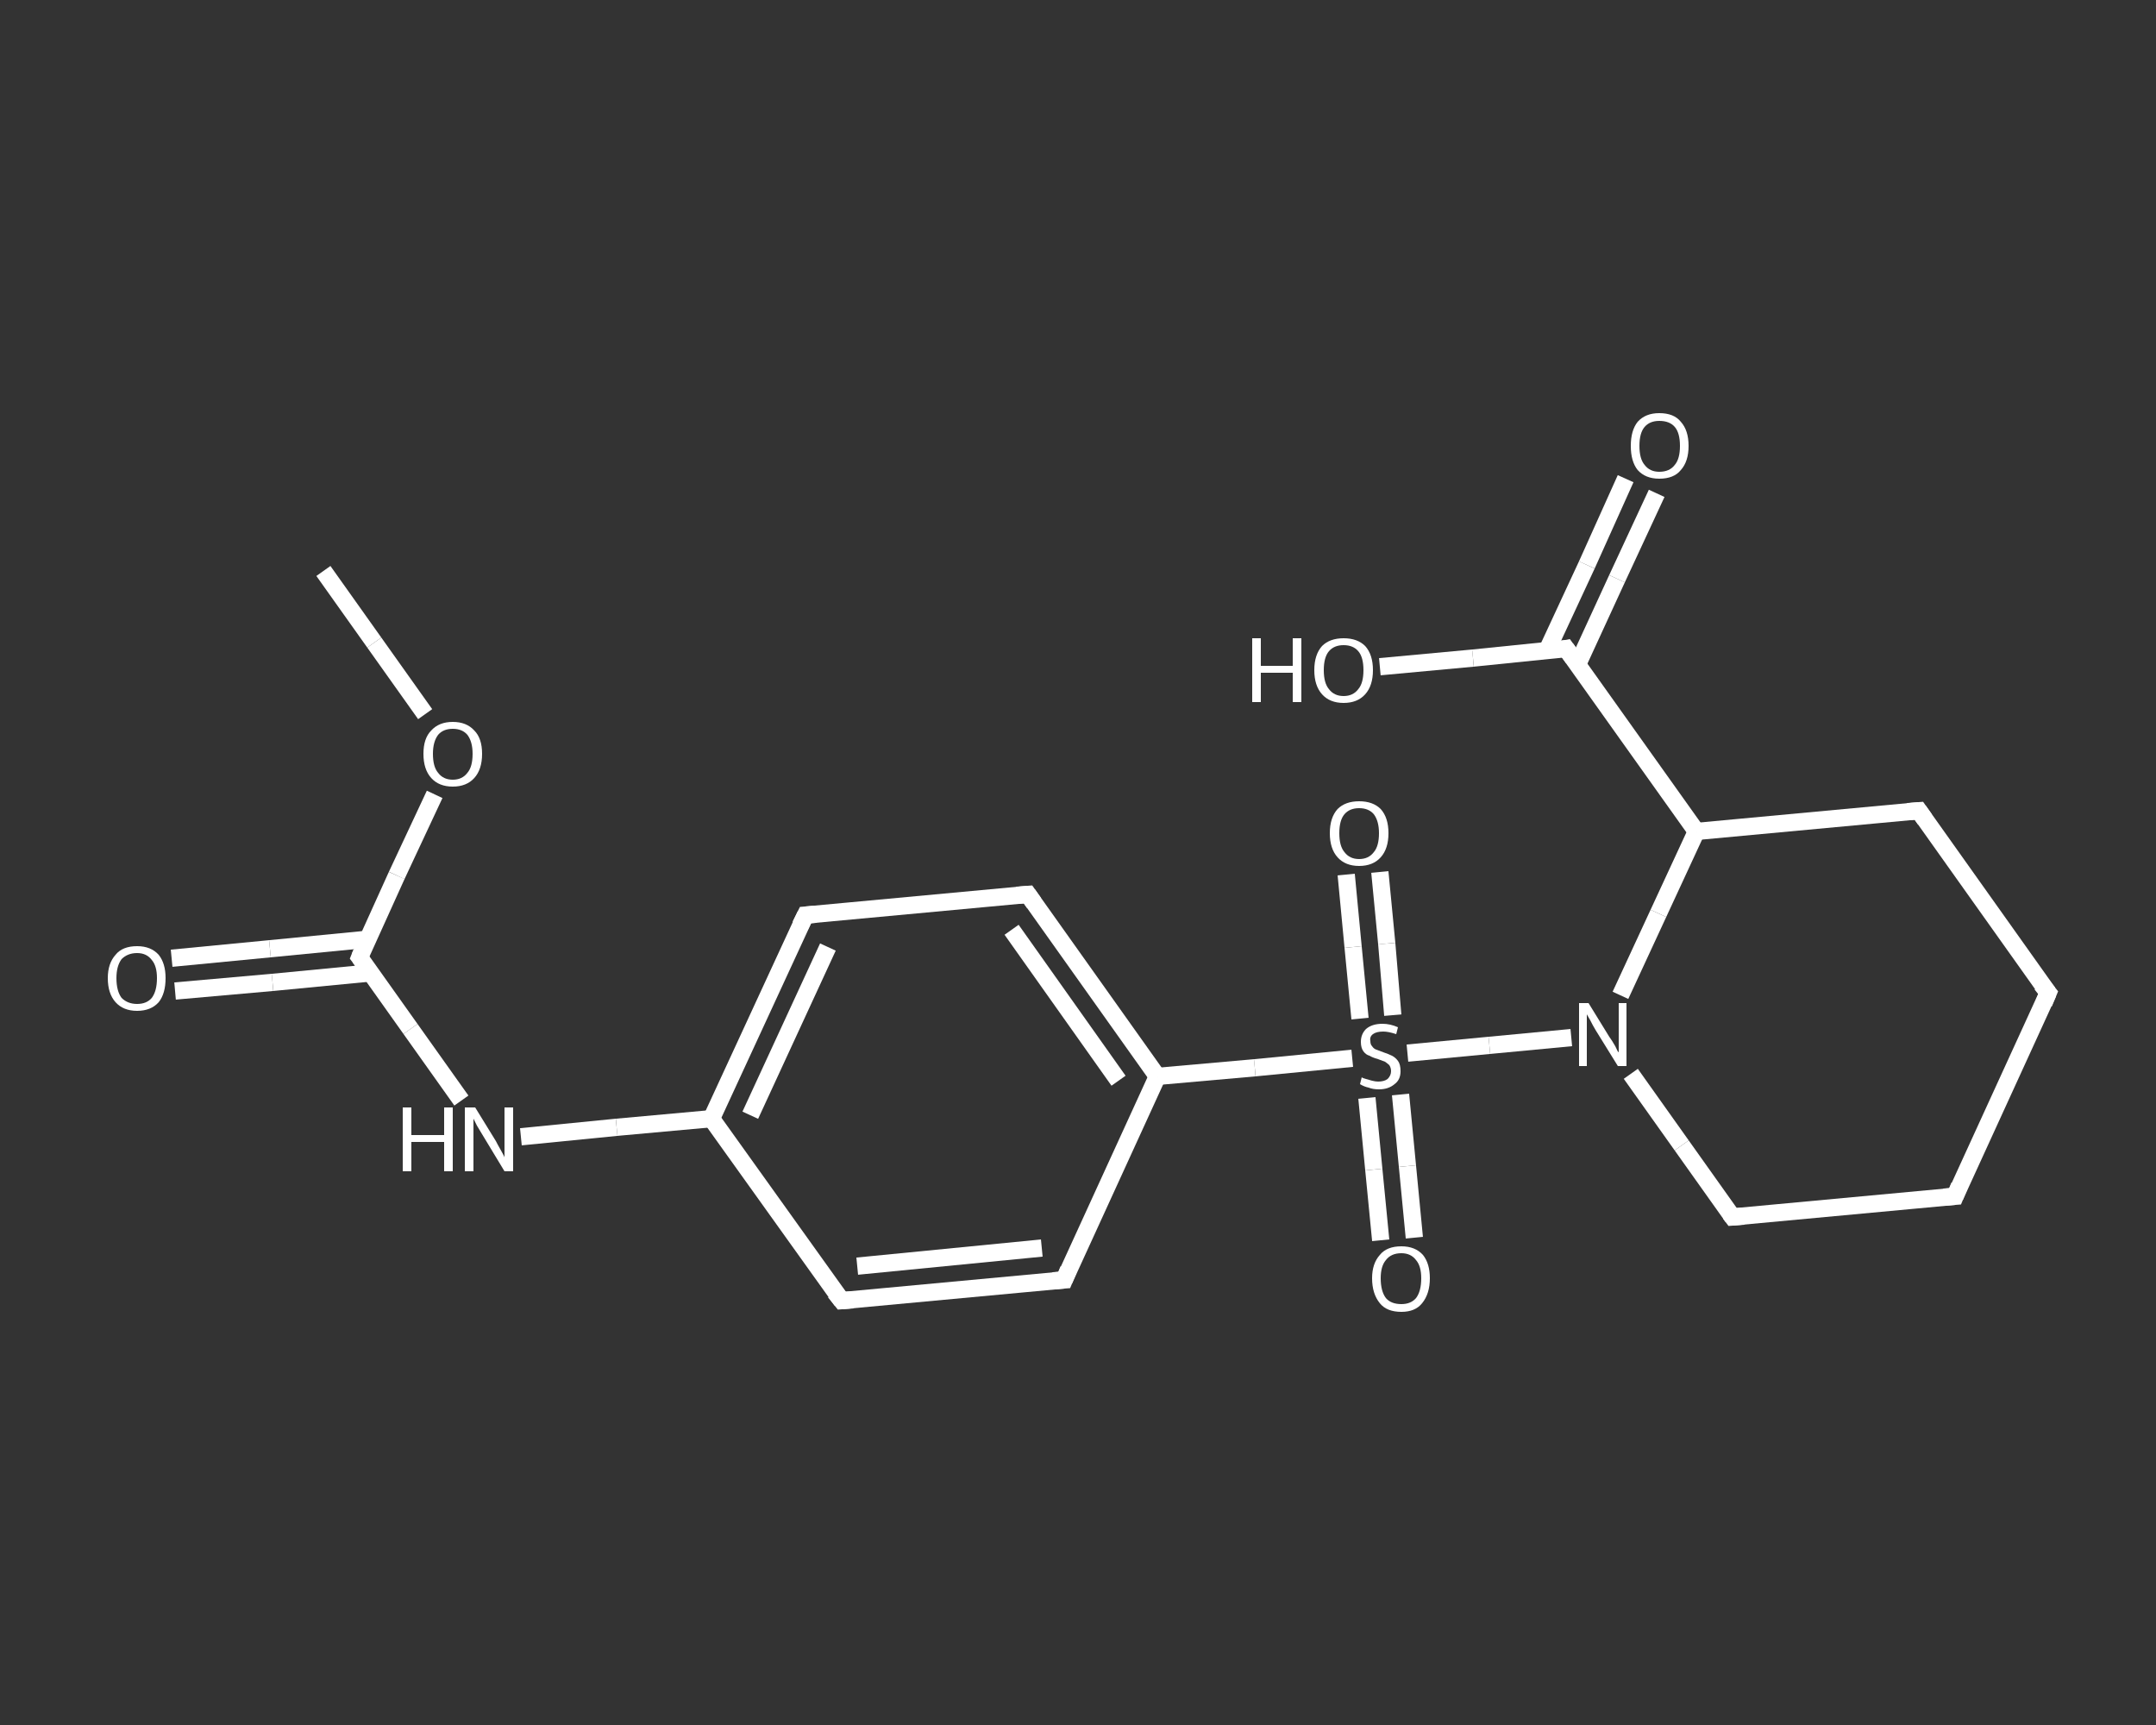 <?xml version='1.0' encoding='iso-8859-1'?>
<svg version='1.1' baseProfile='full'
              xmlns='http://www.w3.org/2000/svg'
                      xmlns:rdkit='http://www.rdkit.org/xml'
                      xmlns:xlink='http://www.w3.org/1999/xlink'
                  xml:space='preserve'
width='250px' height='200px' viewBox='0 0 250 200'>
<rect x="0" y="0" width="250" height="200" fill="#333333" stroke="none"/>
<!-- END OF HEADER -->
<rect style='opacity:1.0;fill:transparent;stroke:none' width='250.0' height='200.0' x='0.0' y='0.0'> </rect>
<path class='bond-0 atom-0 atom-1' d='M 37.5,66.2 L 43.4,74.5' style='fill:none;fill-rule:evenodd;stroke:#FFFFFF;stroke-width:2.0px;stroke-linecap:butt;stroke-linejoin:miter;stroke-opacity:1' />
<path class='bond-0 atom-0 atom-1' d='M 43.4,74.5 L 49.3,82.8' style='fill:none;fill-rule:evenodd;stroke:#FFFFFF;stroke-width:2.0px;stroke-linecap:butt;stroke-linejoin:miter;stroke-opacity:1' />
<path class='bond-1 atom-1 atom-2' d='M 50.4,92.1 L 46.0,101.5' style='fill:none;fill-rule:evenodd;stroke:#FFFFFF;stroke-width:2.0px;stroke-linecap:butt;stroke-linejoin:miter;stroke-opacity:1' />
<path class='bond-1 atom-1 atom-2' d='M 46.0,101.5 L 41.7,111.0' style='fill:none;fill-rule:evenodd;stroke:#FFFFFF;stroke-width:2.0px;stroke-linecap:butt;stroke-linejoin:miter;stroke-opacity:1' />
<path class='bond-2 atom-2 atom-3' d='M 42.6,108.9 L 31.3,110.0' style='fill:none;fill-rule:evenodd;stroke:#FFFFFF;stroke-width:2.0px;stroke-linecap:butt;stroke-linejoin:miter;stroke-opacity:1' />
<path class='bond-2 atom-2 atom-3' d='M 31.3,110.0 L 19.9,111.1' style='fill:none;fill-rule:evenodd;stroke:#FFFFFF;stroke-width:2.0px;stroke-linecap:butt;stroke-linejoin:miter;stroke-opacity:1' />
<path class='bond-2 atom-2 atom-3' d='M 43.0,112.8 L 31.6,113.9' style='fill:none;fill-rule:evenodd;stroke:#FFFFFF;stroke-width:2.0px;stroke-linecap:butt;stroke-linejoin:miter;stroke-opacity:1' />
<path class='bond-2 atom-2 atom-3' d='M 31.6,113.9 L 20.3,114.9' style='fill:none;fill-rule:evenodd;stroke:#FFFFFF;stroke-width:2.0px;stroke-linecap:butt;stroke-linejoin:miter;stroke-opacity:1' />
<path class='bond-3 atom-2 atom-4' d='M 41.7,111.0 L 47.6,119.3' style='fill:none;fill-rule:evenodd;stroke:#FFFFFF;stroke-width:2.0px;stroke-linecap:butt;stroke-linejoin:miter;stroke-opacity:1' />
<path class='bond-3 atom-2 atom-4' d='M 47.6,119.3 L 53.5,127.6' style='fill:none;fill-rule:evenodd;stroke:#FFFFFF;stroke-width:2.0px;stroke-linecap:butt;stroke-linejoin:miter;stroke-opacity:1' />
<path class='bond-4 atom-4 atom-5' d='M 60.4,131.8 L 71.5,130.7' style='fill:none;fill-rule:evenodd;stroke:#FFFFFF;stroke-width:2.0px;stroke-linecap:butt;stroke-linejoin:miter;stroke-opacity:1' />
<path class='bond-4 atom-4 atom-5' d='M 71.5,130.7 L 82.5,129.7' style='fill:none;fill-rule:evenodd;stroke:#FFFFFF;stroke-width:2.0px;stroke-linecap:butt;stroke-linejoin:miter;stroke-opacity:1' />
<path class='bond-5 atom-5 atom-6' d='M 82.5,129.7 L 93.4,106.1' style='fill:none;fill-rule:evenodd;stroke:#FFFFFF;stroke-width:2.0px;stroke-linecap:butt;stroke-linejoin:miter;stroke-opacity:1' />
<path class='bond-5 atom-5 atom-6' d='M 87.0,129.3 L 96.0,109.8' style='fill:none;fill-rule:evenodd;stroke:#FFFFFF;stroke-width:2.0px;stroke-linecap:butt;stroke-linejoin:miter;stroke-opacity:1' />
<path class='bond-6 atom-6 atom-7' d='M 93.4,106.1 L 119.2,103.7' style='fill:none;fill-rule:evenodd;stroke:#FFFFFF;stroke-width:2.0px;stroke-linecap:butt;stroke-linejoin:miter;stroke-opacity:1' />
<path class='bond-7 atom-7 atom-8' d='M 119.2,103.7 L 134.2,124.8' style='fill:none;fill-rule:evenodd;stroke:#FFFFFF;stroke-width:2.0px;stroke-linecap:butt;stroke-linejoin:miter;stroke-opacity:1' />
<path class='bond-7 atom-7 atom-8' d='M 117.3,107.8 L 129.7,125.3' style='fill:none;fill-rule:evenodd;stroke:#FFFFFF;stroke-width:2.0px;stroke-linecap:butt;stroke-linejoin:miter;stroke-opacity:1' />
<path class='bond-8 atom-8 atom-9' d='M 134.2,124.8 L 145.5,123.8' style='fill:none;fill-rule:evenodd;stroke:#FFFFFF;stroke-width:2.0px;stroke-linecap:butt;stroke-linejoin:miter;stroke-opacity:1' />
<path class='bond-8 atom-8 atom-9' d='M 145.5,123.8 L 156.8,122.7' style='fill:none;fill-rule:evenodd;stroke:#FFFFFF;stroke-width:2.0px;stroke-linecap:butt;stroke-linejoin:miter;stroke-opacity:1' />
<path class='bond-9 atom-9 atom-10' d='M 158.5,127.3 L 159.3,135.6' style='fill:none;fill-rule:evenodd;stroke:#FFFFFF;stroke-width:2.0px;stroke-linecap:butt;stroke-linejoin:miter;stroke-opacity:1' />
<path class='bond-9 atom-9 atom-10' d='M 159.3,135.6 L 160.1,143.8' style='fill:none;fill-rule:evenodd;stroke:#FFFFFF;stroke-width:2.0px;stroke-linecap:butt;stroke-linejoin:miter;stroke-opacity:1' />
<path class='bond-9 atom-9 atom-10' d='M 162.4,126.9 L 163.2,135.2' style='fill:none;fill-rule:evenodd;stroke:#FFFFFF;stroke-width:2.0px;stroke-linecap:butt;stroke-linejoin:miter;stroke-opacity:1' />
<path class='bond-9 atom-9 atom-10' d='M 163.2,135.2 L 164.0,143.5' style='fill:none;fill-rule:evenodd;stroke:#FFFFFF;stroke-width:2.0px;stroke-linecap:butt;stroke-linejoin:miter;stroke-opacity:1' />
<path class='bond-10 atom-9 atom-11' d='M 161.5,117.7 L 160.8,109.4' style='fill:none;fill-rule:evenodd;stroke:#FFFFFF;stroke-width:2.0px;stroke-linecap:butt;stroke-linejoin:miter;stroke-opacity:1' />
<path class='bond-10 atom-9 atom-11' d='M 160.8,109.4 L 160.0,101.1' style='fill:none;fill-rule:evenodd;stroke:#FFFFFF;stroke-width:2.0px;stroke-linecap:butt;stroke-linejoin:miter;stroke-opacity:1' />
<path class='bond-10 atom-9 atom-11' d='M 157.7,118.1 L 156.9,109.8' style='fill:none;fill-rule:evenodd;stroke:#FFFFFF;stroke-width:2.0px;stroke-linecap:butt;stroke-linejoin:miter;stroke-opacity:1' />
<path class='bond-10 atom-9 atom-11' d='M 156.9,109.8 L 156.1,101.4' style='fill:none;fill-rule:evenodd;stroke:#FFFFFF;stroke-width:2.0px;stroke-linecap:butt;stroke-linejoin:miter;stroke-opacity:1' />
<path class='bond-11 atom-9 atom-12' d='M 163.2,122.1 L 172.7,121.2' style='fill:none;fill-rule:evenodd;stroke:#FFFFFF;stroke-width:2.0px;stroke-linecap:butt;stroke-linejoin:miter;stroke-opacity:1' />
<path class='bond-11 atom-9 atom-12' d='M 172.7,121.2 L 182.2,120.3' style='fill:none;fill-rule:evenodd;stroke:#FFFFFF;stroke-width:2.0px;stroke-linecap:butt;stroke-linejoin:miter;stroke-opacity:1' />
<path class='bond-12 atom-12 atom-13' d='M 189.1,124.5 L 195.0,132.8' style='fill:none;fill-rule:evenodd;stroke:#FFFFFF;stroke-width:2.0px;stroke-linecap:butt;stroke-linejoin:miter;stroke-opacity:1' />
<path class='bond-12 atom-12 atom-13' d='M 195.0,132.8 L 200.9,141.1' style='fill:none;fill-rule:evenodd;stroke:#FFFFFF;stroke-width:2.0px;stroke-linecap:butt;stroke-linejoin:miter;stroke-opacity:1' />
<path class='bond-13 atom-13 atom-14' d='M 200.9,141.1 L 226.7,138.7' style='fill:none;fill-rule:evenodd;stroke:#FFFFFF;stroke-width:2.0px;stroke-linecap:butt;stroke-linejoin:miter;stroke-opacity:1' />
<path class='bond-14 atom-14 atom-15' d='M 226.7,138.7 L 237.5,115.1' style='fill:none;fill-rule:evenodd;stroke:#FFFFFF;stroke-width:2.0px;stroke-linecap:butt;stroke-linejoin:miter;stroke-opacity:1' />
<path class='bond-15 atom-15 atom-16' d='M 237.5,115.1 L 222.5,94.0' style='fill:none;fill-rule:evenodd;stroke:#FFFFFF;stroke-width:2.0px;stroke-linecap:butt;stroke-linejoin:miter;stroke-opacity:1' />
<path class='bond-16 atom-16 atom-17' d='M 222.5,94.0 L 196.7,96.4' style='fill:none;fill-rule:evenodd;stroke:#FFFFFF;stroke-width:2.0px;stroke-linecap:butt;stroke-linejoin:miter;stroke-opacity:1' />
<path class='bond-17 atom-17 atom-18' d='M 196.7,96.4 L 181.6,75.2' style='fill:none;fill-rule:evenodd;stroke:#FFFFFF;stroke-width:2.0px;stroke-linecap:butt;stroke-linejoin:miter;stroke-opacity:1' />
<path class='bond-18 atom-18 atom-19' d='M 182.9,77.1 L 187.5,67.1' style='fill:none;fill-rule:evenodd;stroke:#FFFFFF;stroke-width:2.0px;stroke-linecap:butt;stroke-linejoin:miter;stroke-opacity:1' />
<path class='bond-18 atom-18 atom-19' d='M 187.5,67.1 L 192.1,57.2' style='fill:none;fill-rule:evenodd;stroke:#FFFFFF;stroke-width:2.0px;stroke-linecap:butt;stroke-linejoin:miter;stroke-opacity:1' />
<path class='bond-18 atom-18 atom-19' d='M 179.4,75.4 L 184.0,65.5' style='fill:none;fill-rule:evenodd;stroke:#FFFFFF;stroke-width:2.0px;stroke-linecap:butt;stroke-linejoin:miter;stroke-opacity:1' />
<path class='bond-18 atom-18 atom-19' d='M 184.0,65.5 L 188.5,55.5' style='fill:none;fill-rule:evenodd;stroke:#FFFFFF;stroke-width:2.0px;stroke-linecap:butt;stroke-linejoin:miter;stroke-opacity:1' />
<path class='bond-19 atom-18 atom-20' d='M 181.6,75.2 L 170.8,76.3' style='fill:none;fill-rule:evenodd;stroke:#FFFFFF;stroke-width:2.0px;stroke-linecap:butt;stroke-linejoin:miter;stroke-opacity:1' />
<path class='bond-19 atom-18 atom-20' d='M 170.8,76.3 L 160.0,77.3' style='fill:none;fill-rule:evenodd;stroke:#FFFFFF;stroke-width:2.0px;stroke-linecap:butt;stroke-linejoin:miter;stroke-opacity:1' />
<path class='bond-20 atom-8 atom-21' d='M 134.2,124.8 L 123.4,148.4' style='fill:none;fill-rule:evenodd;stroke:#FFFFFF;stroke-width:2.0px;stroke-linecap:butt;stroke-linejoin:miter;stroke-opacity:1' />
<path class='bond-21 atom-21 atom-22' d='M 123.4,148.4 L 97.6,150.8' style='fill:none;fill-rule:evenodd;stroke:#FFFFFF;stroke-width:2.0px;stroke-linecap:butt;stroke-linejoin:miter;stroke-opacity:1' />
<path class='bond-21 atom-21 atom-22' d='M 120.8,144.7 L 99.4,146.8' style='fill:none;fill-rule:evenodd;stroke:#FFFFFF;stroke-width:2.0px;stroke-linecap:butt;stroke-linejoin:miter;stroke-opacity:1' />
<path class='bond-22 atom-22 atom-5' d='M 97.6,150.8 L 82.5,129.7' style='fill:none;fill-rule:evenodd;stroke:#FFFFFF;stroke-width:2.0px;stroke-linecap:butt;stroke-linejoin:miter;stroke-opacity:1' />
<path class='bond-23 atom-17 atom-12' d='M 196.7,96.4 L 192.3,105.9' style='fill:none;fill-rule:evenodd;stroke:#FFFFFF;stroke-width:2.0px;stroke-linecap:butt;stroke-linejoin:miter;stroke-opacity:1' />
<path class='bond-23 atom-17 atom-12' d='M 192.3,105.9 L 187.9,115.4' style='fill:none;fill-rule:evenodd;stroke:#FFFFFF;stroke-width:2.0px;stroke-linecap:butt;stroke-linejoin:miter;stroke-opacity:1' />
<path d='M 41.9,110.5 L 41.7,111.0 L 42.0,111.4' style='fill:none;stroke:#FFFFFF;stroke-width:2.0px;stroke-linecap:butt;stroke-linejoin:miter;stroke-opacity:1;' />
<path d='M 92.8,107.3 L 93.4,106.1 L 94.6,106.0' style='fill:none;stroke:#FFFFFF;stroke-width:2.0px;stroke-linecap:butt;stroke-linejoin:miter;stroke-opacity:1;' />
<path d='M 117.9,103.8 L 119.2,103.7 L 119.9,104.7' style='fill:none;stroke:#FFFFFF;stroke-width:2.0px;stroke-linecap:butt;stroke-linejoin:miter;stroke-opacity:1;' />
<path d='M 200.6,140.7 L 200.9,141.1 L 202.2,141.0' style='fill:none;stroke:#FFFFFF;stroke-width:2.0px;stroke-linecap:butt;stroke-linejoin:miter;stroke-opacity:1;' />
<path d='M 225.4,138.8 L 226.7,138.7 L 227.2,137.5' style='fill:none;stroke:#FFFFFF;stroke-width:2.0px;stroke-linecap:butt;stroke-linejoin:miter;stroke-opacity:1;' />
<path d='M 237.0,116.3 L 237.5,115.1 L 236.7,114.1' style='fill:none;stroke:#FFFFFF;stroke-width:2.0px;stroke-linecap:butt;stroke-linejoin:miter;stroke-opacity:1;' />
<path d='M 223.2,95.0 L 222.5,94.0 L 221.2,94.1' style='fill:none;stroke:#FFFFFF;stroke-width:2.0px;stroke-linecap:butt;stroke-linejoin:miter;stroke-opacity:1;' />
<path d='M 182.4,76.3 L 181.6,75.2 L 181.1,75.3' style='fill:none;stroke:#FFFFFF;stroke-width:2.0px;stroke-linecap:butt;stroke-linejoin:miter;stroke-opacity:1;' />
<path d='M 123.9,147.2 L 123.4,148.4 L 122.1,148.5' style='fill:none;stroke:#FFFFFF;stroke-width:2.0px;stroke-linecap:butt;stroke-linejoin:miter;stroke-opacity:1;' />
<path d='M 98.9,150.7 L 97.6,150.8 L 96.8,149.8' style='fill:none;stroke:#FFFFFF;stroke-width:2.0px;stroke-linecap:butt;stroke-linejoin:miter;stroke-opacity:1;' />
<path class='atom-1' d='M 49.1 87.4
Q 49.1 85.6, 50.0 84.7
Q 50.9 83.7, 52.5 83.7
Q 54.1 83.7, 55.0 84.7
Q 55.9 85.6, 55.9 87.4
Q 55.9 89.2, 55.0 90.2
Q 54.1 91.2, 52.5 91.2
Q 50.9 91.2, 50.0 90.2
Q 49.1 89.2, 49.1 87.4
M 52.5 90.4
Q 53.6 90.4, 54.2 89.6
Q 54.8 88.9, 54.8 87.4
Q 54.8 86.0, 54.2 85.2
Q 53.6 84.5, 52.5 84.5
Q 51.4 84.5, 50.8 85.2
Q 50.2 86.0, 50.2 87.4
Q 50.2 88.9, 50.8 89.6
Q 51.4 90.4, 52.5 90.4
' fill='#FFFFFF'/>
<path class='atom-3' d='M 12.5 113.4
Q 12.5 111.7, 13.4 110.7
Q 14.2 109.7, 15.9 109.7
Q 17.5 109.7, 18.4 110.7
Q 19.2 111.7, 19.2 113.4
Q 19.2 115.2, 18.4 116.2
Q 17.5 117.2, 15.9 117.2
Q 14.3 117.2, 13.4 116.2
Q 12.5 115.2, 12.5 113.4
M 15.9 116.4
Q 17.0 116.4, 17.6 115.7
Q 18.2 114.9, 18.2 113.4
Q 18.2 112.0, 17.6 111.3
Q 17.0 110.5, 15.9 110.5
Q 14.8 110.5, 14.1 111.2
Q 13.5 112.0, 13.5 113.4
Q 13.5 114.9, 14.1 115.7
Q 14.8 116.4, 15.9 116.4
' fill='#FFFFFF'/>
<path class='atom-4' d='M 46.7 128.4
L 47.7 128.4
L 47.7 131.6
L 51.5 131.6
L 51.5 128.4
L 52.5 128.4
L 52.5 135.8
L 51.5 135.8
L 51.5 132.4
L 47.7 132.4
L 47.7 135.8
L 46.7 135.8
L 46.7 128.4
' fill='#FFFFFF'/>
<path class='atom-4' d='M 55.1 128.4
L 57.5 132.3
Q 57.7 132.7, 58.1 133.4
Q 58.5 134.1, 58.5 134.2
L 58.5 128.4
L 59.5 128.4
L 59.5 135.8
L 58.5 135.8
L 55.9 131.5
Q 55.6 131.0, 55.3 130.5
Q 55.0 129.9, 54.9 129.7
L 54.9 135.8
L 53.9 135.8
L 53.9 128.4
L 55.1 128.4
' fill='#FFFFFF'/>
<path class='atom-9' d='M 157.9 124.9
Q 158.0 125.0, 158.4 125.1
Q 158.7 125.2, 159.1 125.3
Q 159.5 125.4, 159.8 125.4
Q 160.5 125.4, 160.9 125.1
Q 161.3 124.7, 161.3 124.2
Q 161.3 123.8, 161.1 123.5
Q 160.9 123.3, 160.6 123.1
Q 160.3 123.0, 159.8 122.8
Q 159.1 122.6, 158.8 122.4
Q 158.4 122.3, 158.1 121.9
Q 157.8 121.5, 157.8 120.8
Q 157.8 119.9, 158.4 119.3
Q 159.1 118.7, 160.3 118.7
Q 161.2 118.7, 162.1 119.1
L 161.9 119.9
Q 161.0 119.6, 160.4 119.6
Q 159.6 119.6, 159.2 119.9
Q 158.8 120.2, 158.9 120.7
Q 158.9 121.1, 159.1 121.3
Q 159.3 121.6, 159.6 121.7
Q 159.9 121.8, 160.4 122.0
Q 161.0 122.2, 161.4 122.4
Q 161.8 122.6, 162.1 123.0
Q 162.4 123.4, 162.4 124.2
Q 162.4 125.2, 161.7 125.7
Q 161.0 126.3, 159.9 126.3
Q 159.2 126.3, 158.7 126.1
Q 158.2 126.0, 157.7 125.7
L 157.9 124.9
' fill='#FFFFFF'/>
<path class='atom-10' d='M 159.1 148.2
Q 159.1 146.5, 160.0 145.5
Q 160.8 144.5, 162.5 144.5
Q 164.1 144.5, 165.0 145.5
Q 165.8 146.5, 165.8 148.2
Q 165.8 150.0, 164.9 151.1
Q 164.1 152.1, 162.5 152.1
Q 160.8 152.1, 160.0 151.1
Q 159.1 150.0, 159.1 148.2
M 162.5 151.2
Q 163.6 151.2, 164.2 150.5
Q 164.8 149.7, 164.8 148.2
Q 164.8 146.8, 164.2 146.1
Q 163.6 145.3, 162.5 145.3
Q 161.3 145.3, 160.7 146.1
Q 160.1 146.8, 160.1 148.2
Q 160.1 149.7, 160.7 150.5
Q 161.3 151.2, 162.5 151.2
' fill='#FFFFFF'/>
<path class='atom-11' d='M 154.2 96.6
Q 154.2 94.8, 155.1 93.8
Q 156.0 92.9, 157.6 92.9
Q 159.2 92.9, 160.1 93.8
Q 161.0 94.8, 161.0 96.6
Q 161.0 98.4, 160.1 99.4
Q 159.2 100.4, 157.6 100.4
Q 156.0 100.4, 155.1 99.4
Q 154.2 98.4, 154.2 96.6
M 157.6 99.6
Q 158.7 99.6, 159.3 98.8
Q 159.9 98.1, 159.9 96.6
Q 159.9 95.2, 159.3 94.4
Q 158.7 93.7, 157.6 93.7
Q 156.5 93.7, 155.9 94.4
Q 155.3 95.1, 155.3 96.6
Q 155.3 98.1, 155.9 98.8
Q 156.5 99.6, 157.6 99.6
' fill='#FFFFFF'/>
<path class='atom-12' d='M 184.2 116.3
L 186.6 120.2
Q 186.9 120.6, 187.3 121.3
Q 187.6 122.0, 187.7 122.0
L 187.7 116.3
L 188.6 116.3
L 188.6 123.6
L 187.6 123.6
L 185.0 119.4
Q 184.7 118.9, 184.4 118.3
Q 184.1 117.8, 184.0 117.6
L 184.0 123.6
L 183.1 123.6
L 183.1 116.3
L 184.2 116.3
' fill='#FFFFFF'/>
<path class='atom-19' d='M 189.1 51.7
Q 189.1 49.9, 189.9 48.9
Q 190.8 47.9, 192.4 47.9
Q 194.1 47.9, 194.9 48.9
Q 195.8 49.9, 195.8 51.7
Q 195.8 53.5, 194.9 54.5
Q 194.1 55.5, 192.4 55.5
Q 190.8 55.5, 189.9 54.5
Q 189.1 53.5, 189.1 51.7
M 192.4 54.7
Q 193.6 54.7, 194.2 53.9
Q 194.8 53.2, 194.8 51.7
Q 194.8 50.2, 194.2 49.5
Q 193.6 48.8, 192.4 48.8
Q 191.3 48.8, 190.7 49.5
Q 190.1 50.2, 190.1 51.7
Q 190.1 53.2, 190.7 53.9
Q 191.3 54.7, 192.4 54.7
' fill='#FFFFFF'/>
<path class='atom-20' d='M 145.2 74.0
L 146.2 74.0
L 146.2 77.2
L 149.9 77.2
L 149.9 74.0
L 150.9 74.0
L 150.9 81.4
L 149.9 81.4
L 149.9 78.0
L 146.2 78.0
L 146.2 81.4
L 145.2 81.4
L 145.2 74.0
' fill='#FFFFFF'/>
<path class='atom-20' d='M 152.4 77.7
Q 152.4 75.9, 153.3 74.9
Q 154.2 74.0, 155.8 74.0
Q 157.4 74.0, 158.3 74.9
Q 159.2 75.9, 159.2 77.7
Q 159.2 79.5, 158.3 80.5
Q 157.4 81.5, 155.8 81.5
Q 154.2 81.5, 153.3 80.5
Q 152.4 79.5, 152.4 77.7
M 155.8 80.7
Q 156.9 80.7, 157.5 79.9
Q 158.1 79.2, 158.1 77.7
Q 158.1 76.2, 157.5 75.5
Q 156.9 74.8, 155.8 74.8
Q 154.7 74.8, 154.1 75.5
Q 153.5 76.2, 153.5 77.7
Q 153.5 79.2, 154.1 79.9
Q 154.7 80.7, 155.8 80.7
' fill='#FFFFFF'/>
</svg>
